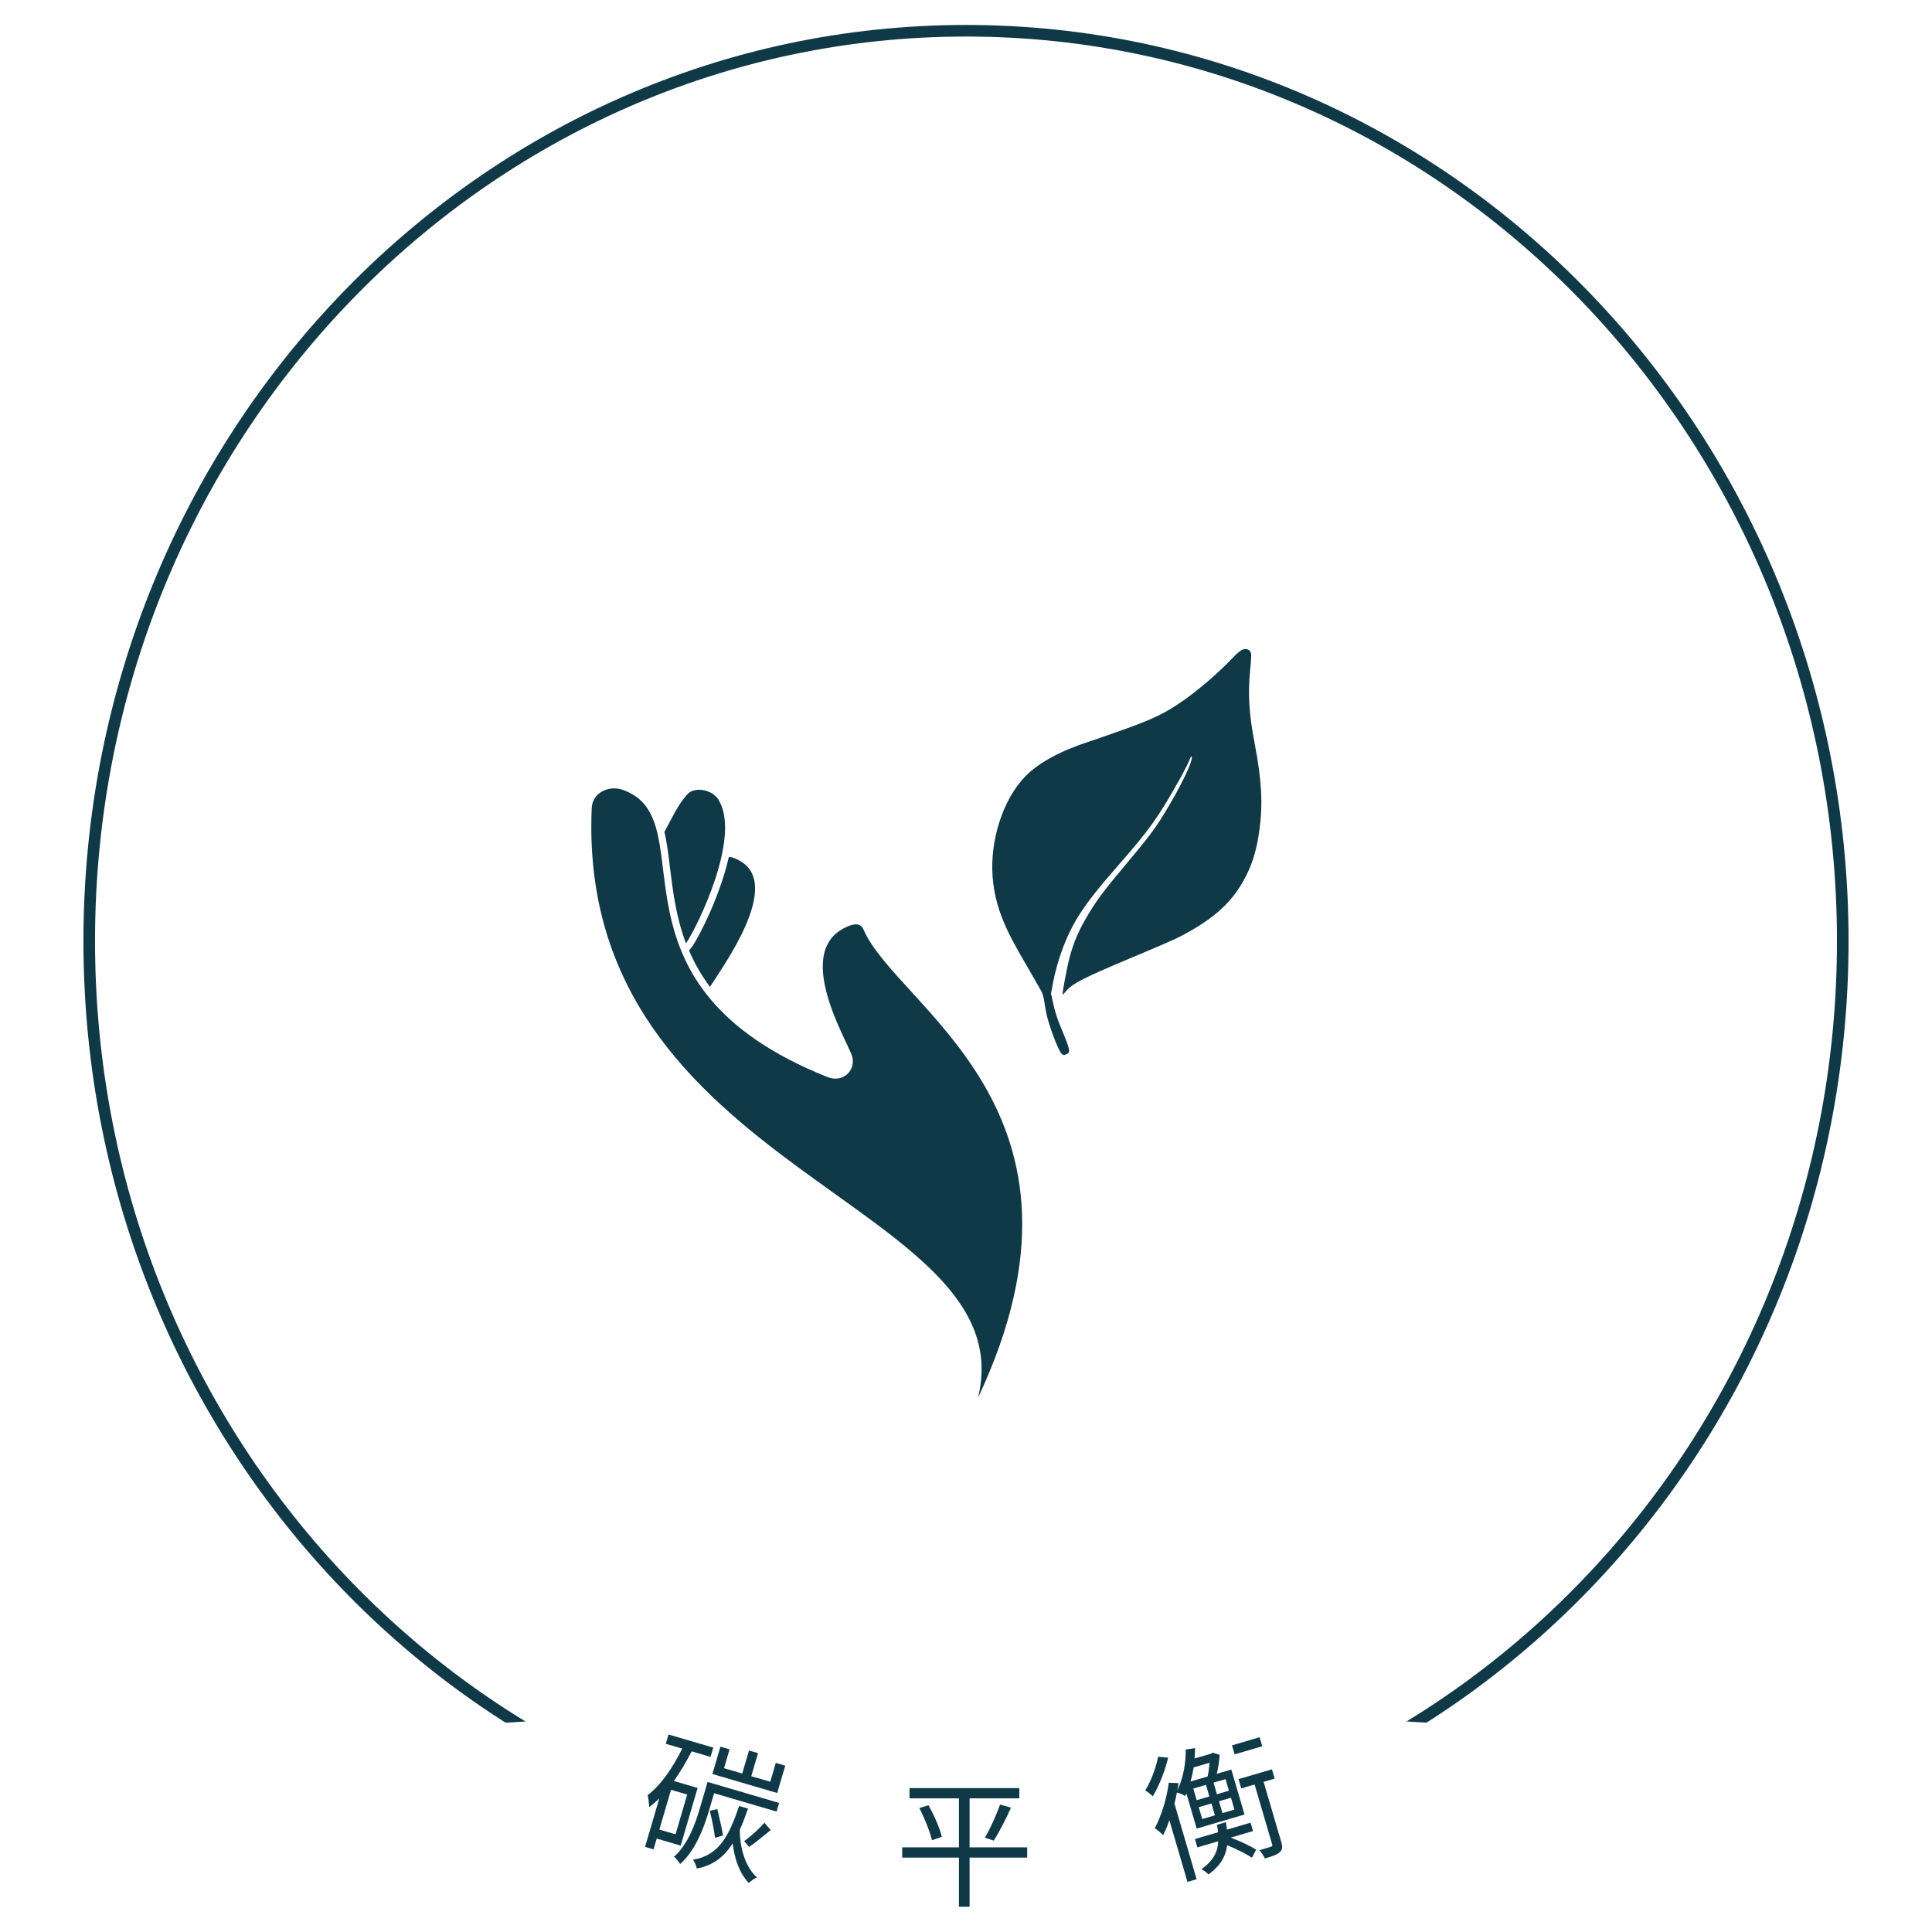 <svg version="1.0" preserveAspectRatio="xMidYMid meet" height="500" viewBox="0 0 375 375" zoomAndPan="magnify" width="500" xmlns:xlink="http://www.w3.org/1999/xlink" xmlns="http://www.w3.org/2000/svg"><defs><g></g><clipPath id="004ba03fee"><path clip-rule="nonzero" d="M 16.184 4.836 L 358.805 4.836 L 358.805 360.84 L 16.184 360.84 Z M 16.184 4.836"></path></clipPath><clipPath id="a5bcbc7d9e"><path clip-rule="nonzero" d="M 358.805 182.652 C 358.805 84.449 282.105 4.836 187.496 4.836 C 92.883 4.836 16.184 84.449 16.184 182.652 C 16.184 280.855 92.883 360.469 187.496 360.469 C 282.105 360.469 358.805 280.855 358.805 182.652 Z M 358.805 182.652"></path></clipPath><clipPath id="dc54744245"><path clip-rule="nonzero" d="M 16.195 4.844 L 358.805 4.844 L 358.805 360.336 L 16.195 360.336 Z M 16.195 4.844"></path></clipPath><clipPath id="7f2387636b"><path clip-rule="nonzero" d="M 358.805 182.652 C 358.805 84.449 282.109 4.844 187.5 4.844 C 92.891 4.844 16.195 84.449 16.195 182.652 C 16.195 280.855 92.891 360.461 187.5 360.461 C 282.109 360.461 358.805 280.855 358.805 182.652 Z M 358.805 182.652"></path></clipPath><clipPath id="8147f9553a"><path clip-rule="nonzero" d="M 0 331.762 L 375 331.762 L 375 375 L 0 375 Z M 0 331.762"></path></clipPath><clipPath id="e38f9bd9af"><path clip-rule="nonzero" d="M 187.5 331.762 C 83.945 331.762 0 341.441 0 353.379 C 0 365.32 83.945 375 187.5 375 C 291.055 375 375 365.32 375 353.379 C 375 341.441 291.055 331.762 187.5 331.762 Z M 187.5 331.762"></path></clipPath><clipPath id="e1471165a9"><path clip-rule="nonzero" d="M 114 113 L 260 113 L 260 271.676 L 114 271.676 Z M 114 113"></path></clipPath><clipPath id="02ad188473"><path clip-rule="nonzero" d="M 114 92 L 287 92 L 287 256 L 114 256 Z M 114 92"></path></clipPath><clipPath id="d1a617d1bb"><path clip-rule="nonzero" d="M 127.5 98.773 C 144.148 93.523 154.273 92.324 162.301 92.773 C 170.25 93.148 178.574 93.898 185.699 97.352 C 193.426 101.176 204.449 108.523 206.477 115.426 C 208.352 121.5 201.301 131.477 200.852 135.75 C 200.699 137.625 201.449 138.523 201.227 139.875 C 201.074 141.449 200.398 143.102 199.648 144.602 C 198.898 146.102 198 147.523 196.949 148.801 C 195.898 150.074 194.699 151.273 193.352 152.25 C 192 153.227 190.574 154.051 189 154.648 C 187.5 155.324 185.852 155.773 184.273 156 C 182.625 156.301 180.898 156.375 179.25 156.227 C 177.676 156.074 175.949 155.699 174.449 155.176 C 172.875 154.648 171.301 153.898 169.949 153 C 168.523 152.102 167.25 151.051 166.125 149.852 C 165 148.648 163.949 147.301 163.125 145.875 C 162.301 144.449 161.699 142.875 161.25 141.227 C 160.801 139.648 160.5 138 160.5 136.352 C 160.426 134.699 160.051 133.352 160.875 131.398 C 162.523 127.426 169.051 120.148 174.227 115.5 C 179.625 110.699 186.301 106.199 192.898 103.273 C 199.273 100.5 205.949 99.449 213.227 98.25 C 221.398 96.977 231.074 96.148 239.477 96.375 C 247.352 96.602 255.676 96.301 262.273 99.227 C 268.648 102.074 274.5 107.699 278.398 113.324 C 282.301 118.875 284.625 124.727 285.898 132.676 C 287.773 144.449 285.449 165.676 283.5 178.125 C 282.148 187.051 282.676 194.551 277.727 200.699 C 271.5 208.273 252.449 219.301 245.023 216.898 C 239.102 215.023 234.676 202.426 233.926 196.051 C 233.398 191.25 236.176 185.699 237.602 182.625 C 238.5 180.75 239.324 179.773 240.375 178.5 C 241.5 177.227 242.773 176.102 244.051 175.199 C 245.398 174.227 246.898 173.398 248.477 172.801 C 249.977 172.199 251.625 171.75 253.273 171.602 C 254.926 171.375 256.648 171.301 258.227 171.523 C 259.875 171.676 261.523 172.125 263.102 172.648 C 264.602 173.25 266.176 174 267.523 174.898 C 268.875 175.875 270.148 176.926 271.273 178.199 C 272.398 179.398 273.375 180.824 274.125 182.25 C 274.949 183.676 275.551 185.25 275.926 186.898 C 276.375 188.477 276.898 189.676 276.602 191.773 C 276 196.199 272.102 205.5 268.426 211.5 C 264.75 217.574 260.773 226.051 254.324 228.074 C 246.676 230.551 227.477 226.426 223.949 220.352 C 220.727 214.648 226.727 201.074 231.301 194.324 C 235.352 188.176 244.051 182.699 248.699 180.523 C 251.25 179.324 253.051 179.25 255.227 179.102 C 257.398 179.023 259.727 179.25 261.824 179.852 C 264 180.449 266.102 181.426 267.898 182.625 C 269.699 183.898 271.426 185.477 272.773 187.273 C 274.051 189 275.176 191.023 275.852 193.125 C 276.602 195.227 276.977 197.551 276.977 199.727 C 276.977 201.898 276.602 204.227 275.852 206.324 C 275.176 208.426 274.051 210.449 272.699 212.176 C 271.426 213.977 269.699 215.551 267.898 216.824 C 266.102 218.023 263.926 219 261.824 219.602 C 259.727 220.199 257.398 220.426 255.227 220.273 C 252.977 220.199 250.727 219.676 248.699 218.852 C 246.602 218.023 244.648 216.824 242.926 215.398 C 241.273 213.977 239.773 212.176 238.648 210.301 C 237.523 208.426 236.625 206.25 236.176 204.148 C 235.727 201.977 235.574 199.648 235.801 197.477 C 236.023 195.301 236.699 193.051 237.602 191.023 C 238.5 189.074 239.852 187.125 241.352 185.551 C 242.852 183.898 244.727 182.477 246.676 181.5 C 248.625 180.449 250.875 179.699 252.977 179.324 C 255.148 179.023 257.477 179.023 259.648 179.324 C 261.824 179.699 264.074 180.449 266.023 181.5 C 267.977 182.551 269.773 183.977 271.273 185.551 C 272.852 187.125 274.125 189.074 275.023 191.102 C 276 193.051 276.602 195.301 276.824 197.477 C 277.051 199.648 276.898 202.051 276.449 204.148 C 276 206.324 275.102 208.5 273.977 210.375 C 272.852 212.25 271.352 214.051 269.625 215.477 C 267.977 216.898 265.648 217.125 263.926 218.852 C 261.75 221.102 260.324 224.699 258.449 228.523 C 255.75 233.926 255.074 243.824 250.125 248.324 C 244.875 253.051 233.477 257.625 226.949 255.227 C 219.449 252.523 210.375 236.926 209.477 228.449 C 208.727 221.477 213.074 214.426 217.125 208.5 C 221.477 202.199 233.176 196.426 235.352 192.227 C 236.324 190.352 235.5 188.926 235.875 187.273 C 236.25 185.699 236.852 184.051 237.602 182.625 C 238.352 181.125 239.324 179.773 240.375 178.5 C 241.5 177.227 242.699 176.102 244.051 175.199 C 245.398 174.227 246.898 173.398 248.477 172.801 C 249.977 172.199 251.625 171.75 253.273 171.602 C 254.926 171.375 256.574 171.301 258.227 171.523 C 259.875 171.676 261.523 172.125 263.102 172.648 C 264.602 173.25 266.176 174 267.523 174.898 C 268.875 175.875 270.148 176.926 271.273 178.199 C 272.398 179.398 273.375 180.824 274.125 182.25 C 274.949 183.676 275.551 185.25 275.926 186.898 C 276.375 188.477 276.75 191.773 276.602 191.773 C 276.449 191.852 274.949 184.125 274.426 184.199 C 273.676 184.273 276.074 204.523 274.199 205.051 C 272.398 205.5 268.727 191.176 263.398 187.125 C 257.699 182.852 243.523 185.852 240.301 181.051 C 237.227 176.477 242.625 167.023 243.148 159.977 C 243.75 152.852 247.125 142.199 243.676 138.602 C 240.227 135.074 229.574 138.227 222.523 138.449 C 215.477 138.676 204.301 137.551 201.227 139.875 C 199.801 141.074 200.398 143.102 199.648 144.602 C 198.898 146.102 198 147.523 196.949 148.801 C 195.898 150.074 194.699 151.273 193.352 152.25 C 192 153.227 190.574 154.051 189 154.648 C 187.5 155.324 185.852 155.773 184.273 156 C 182.625 156.301 180.898 156.375 179.25 156.227 C 177.676 156.074 175.949 155.699 174.449 155.176 C 172.875 154.648 171.301 153.898 169.949 153 C 168.523 152.102 167.25 151.051 166.125 149.852 C 165 148.648 163.949 147.301 163.125 145.875 C 162.301 144.449 161.699 142.875 161.25 141.227 C 160.801 139.648 160.5 138 160.5 136.352 C 160.426 134.699 160.426 133.574 160.875 131.398 C 161.852 127.051 165.227 112.125 167.699 112.125 C 170.625 112.051 180.301 133.875 177.449 137.398 C 174.75 140.852 158.551 133.051 152.023 133.727 C 147.824 134.176 144.602 136.648 141.75 137.477 C 139.875 138.074 138.602 138.449 136.949 138.602 C 135.301 138.824 133.574 138.75 132 138.602 C 130.352 138.375 128.699 137.926 127.125 137.324 C 125.625 136.727 124.125 135.898 122.773 135 C 121.426 134.023 120.148 132.898 119.102 131.625 C 117.977 130.426 117.074 129 116.324 127.5 C 115.574 126.074 114.977 124.426 114.602 122.852 C 114.227 121.273 114 119.551 114 117.898 C 114.074 116.25 114.301 114.602 114.676 112.949 C 115.125 111.375 115.727 109.801 116.477 108.375 C 117.301 106.875 118.273 105.523 119.324 104.324 C 120.449 103.051 121.727 101.926 123.074 101.023 C 124.5 100.125 127.5 98.773 127.5 98.773"></path></clipPath><clipPath id="6606e9022b"><path clip-rule="nonzero" d="M 192 125 L 245 125 L 245 205 L 192 205 Z M 192 125"></path></clipPath><clipPath id="2fb6f3b054"><path clip-rule="nonzero" d="M 198.047 119.773 L 249.32 126.797 L 238.027 209.277 L 186.754 202.254 Z M 198.047 119.773"></path></clipPath><clipPath id="1f823166b9"><path clip-rule="nonzero" d="M 198.047 119.773 L 249.32 126.797 L 238.027 209.277 L 186.754 202.254 Z M 198.047 119.773"></path></clipPath><clipPath id="daf8dcae3d"><path clip-rule="nonzero" d="M 102 122.566 L 138.227 122.566 L 138.227 148 L 102 148 Z M 102 122.566"></path></clipPath><clipPath id="af3cad0a1e"><path clip-rule="nonzero" d="M 121.125 145.648 C 113.926 143.176 119.324 130.273 122.551 127.426 C 124.574 125.699 127.426 125.625 129.375 125.699 C 130.949 125.699 132.301 126.148 133.5 126.824 C 134.773 127.5 135.898 128.477 136.648 129.824 C 137.551 131.398 138.148 134.25 138 136.051 C 137.852 137.551 137.176 138.898 136.352 140.023 C 135.523 141.148 134.551 142.426 132.977 142.801 C 130.426 143.324 123.676 141.227 121.273 139.199 C 119.625 137.852 118.875 135.824 118.5 133.949 C 118.125 132.148 118.426 129.676 118.949 128.25 C 119.25 127.199 119.699 126.523 120.449 125.773 C 121.574 124.727 123.977 123.301 125.477 122.926 C 126.523 122.625 127.273 122.625 128.398 122.852 C 129.898 123.148 132.227 124.051 133.574 125.324 C 134.852 126.602 135.898 128.699 136.125 130.5 C 136.352 132.301 135.977 134.551 135.074 136.125 C 134.176 137.699 132.148 139.273 130.801 140.023 C 129.824 140.551 128.926 140.625 127.949 140.699 C 126.977 140.773 126.074 140.852 125.023 140.477 C 123.602 140.023 121.273 138.523 120.227 137.398 C 119.477 136.648 119.102 135.977 118.801 134.852 C 118.352 133.426 118.051 130.875 118.574 129.148 C 119.102 127.426 120.449 125.551 121.949 124.426 C 123.375 123.375 125.625 122.699 127.426 122.773 C 129.227 122.773 131.324 123.602 132.824 124.727 C 134.324 125.852 136.875 128.852 136.426 129.523 C 135.824 130.352 125.102 127.125 125.176 126.523 C 125.176 126.148 129.75 125.625 131.551 126 C 132.977 126.301 134.25 127.199 135.301 128.102 C 136.273 129.074 137.176 130.273 137.625 131.773 C 138.074 133.5 138.148 136.273 137.398 138.148 C 136.648 139.949 135.148 141.449 132.977 142.801 C 129.449 144.977 121.801 147.977 116.625 147.75 C 111.824 147.449 104.773 145.051 102.898 141.898 C 101.398 139.273 102.227 133.648 104.25 131.25 C 106.352 128.625 112.5 127.875 116.102 127.426 C 118.949 127.051 121.875 127.352 123.977 128.023 C 125.551 128.477 126.676 129.074 127.727 130.125 C 129 131.477 130.199 134.102 130.426 135.898 C 130.648 137.398 130.426 138.824 129.75 140.176 C 128.926 141.824 126.977 143.926 125.324 144.75 C 124.051 145.5 121.125 145.648 121.125 145.648"></path></clipPath><clipPath id="eb3a96d582"><path clip-rule="nonzero" d="M 221.332 171.062 L 278 171.062 L 278 210.766 L 221.332 210.766 Z M 221.332 171.062"></path></clipPath><clipPath id="9bf5c105b2"><path clip-rule="nonzero" d="M 226.199 193.801 C 230.398 190.727 231.602 186.602 233.551 184.199 C 235.574 181.727 238.199 179.699 240.75 177.676 C 243.301 175.648 245.773 173.25 248.773 172.125 C 251.699 171.074 255.074 171.227 258.449 171.227 C 262.125 171.227 267 171.375 270 172.199 C 272.102 172.801 273.898 173.398 275.176 174.676 C 276.449 175.949 277.5 178.051 277.801 179.852 C 278.023 181.574 277.648 183.898 276.75 185.477 C 275.852 187.051 274.199 188.625 272.551 189.375 C 270.824 190.125 268.352 190.125 266.773 189.898 C 265.727 189.75 264.977 189.449 264.074 188.773 C 262.875 187.875 261.074 186 260.477 184.352 C 259.801 182.625 259.727 180.301 260.25 178.574 C 260.773 176.852 262.352 174.898 263.551 173.852 C 264.375 173.176 265.051 172.801 266.102 172.574 C 267.676 172.199 270.375 172.273 271.875 172.648 C 272.926 172.949 273.602 173.324 274.426 174.074 C 275.551 175.125 277.051 177.375 277.574 178.875 C 277.949 179.926 277.949 180.824 277.875 181.727 C 277.801 182.699 277.648 183.602 277.199 184.574 C 276.449 186 274.949 188.023 273.375 188.926 C 271.801 189.824 269.773 189.977 267.75 190.051 C 265.426 190.199 262.875 189 260.324 189.301 C 257.398 189.75 253.727 190.949 251.324 192.824 C 248.773 194.852 247.727 198.676 245.477 201.148 C 243.227 203.699 240.449 206.25 237.898 207.824 C 235.648 209.176 233.25 210.523 231.074 210.523 C 228.977 210.602 226.574 209.773 225 208.574 C 223.5 207.301 222.227 204.824 221.852 203.023 C 221.477 201.523 221.625 200.102 222.148 198.75 C 222.824 197.023 226.199 193.801 226.199 193.801"></path></clipPath><clipPath id="7f5d447cc6"><path clip-rule="nonzero" d="M 197 221.004 L 222.68 221.004 L 222.68 270.598 L 197 270.598 Z M 197 221.004"></path></clipPath><clipPath id="4e23740ff3"><path clip-rule="nonzero" d="M 222.676 231.449 C 215.102 262.352 215.477 262.352 215.398 262.949 C 215.398 263.926 214.574 265.801 213.75 266.852 C 212.926 267.977 211.648 269.023 210.449 269.625 C 209.176 270.227 207.602 270.523 206.176 270.449 C 204.824 270.449 203.324 270.148 202.051 269.324 C 200.551 268.273 198.676 266.023 198 264.375 C 197.477 262.949 197.023 261.523 197.625 260.102 C 198.75 257.625 205.273 252.977 207.676 252.602 C 208.875 252.375 209.551 252.824 210.449 253.426 C 211.801 254.176 213.75 255.824 214.574 257.398 C 215.398 259.051 215.551 261.602 215.398 263.102 C 215.25 264.227 215.023 264.977 214.426 265.875 C 213.523 267.148 211.5 269.023 210.148 269.699 C 209.176 270.227 208.426 270.449 207.375 270.449 C 205.801 270.449 203.324 270.074 201.75 269.102 C 200.25 268.125 198.75 266.324 198.148 264.676 C 197.477 262.949 197.398 260.625 197.926 258.898 C 198.449 257.176 200.102 255.227 201.227 254.25 C 202.051 253.5 202.801 253.125 203.852 252.898 C 205.352 252.602 208.125 252.602 209.625 253.051 C 210.676 253.273 211.352 253.648 212.102 254.398 C 213.301 255.523 214.801 257.477 215.25 259.273 C 215.699 261 215.324 263.551 214.875 264.977 C 214.5 266.023 214.051 266.699 213.301 267.449 C 212.176 268.5 208.5 270.523 208.273 270.301 C 208.051 270 215.023 262.648 215.398 262.949 C 215.699 263.102 214.574 265.801 213.75 266.852 C 212.926 267.977 211.648 269.023 210.449 269.625 C 209.176 270.227 207.602 270.523 206.176 270.449 C 204.824 270.449 203.25 270 202.051 269.324 C 200.852 268.574 199.727 267.602 198.977 266.324 C 198 264.676 197.324 262.949 197.324 259.949 C 197.324 252.977 203.324 229.949 206.477 224.926 C 207.602 223.199 208.352 222.75 209.773 222.148 C 211.426 221.398 214.199 221.023 216.148 221.551 C 218.023 222 220.199 223.574 221.324 225.227 C 222.375 226.949 222.676 231.449 222.676 231.449"></path></clipPath></defs><rect fill-opacity="1" height="450" y="-37.5" fill="#ffffff" width="450" x="-37.5"></rect><rect fill-opacity="1" height="450" y="-37.5" fill="#ffffff" width="450" x="-37.5"></rect><g clip-path="url(#004ba03fee)"><g clip-path="url(#a5bcbc7d9e)"><path fill-rule="nonzero" fill-opacity="1" d="M 358.805 4.836 L 358.805 360.84 L 16.184 360.84 L 16.184 4.836 Z M 358.805 4.836" fill="#ffffff"></path></g></g><g clip-path="url(#dc54744245)"><g clip-path="url(#7f2387636b)"><path stroke-miterlimit="4" stroke-opacity="1" stroke-width="6" stroke="#103948" d="M 237.079 -0 C 106.142 -0 0.001 102.26 0.001 228.406 C 0.001 354.552 106.142 456.812 237.079 456.812 C 368.017 456.812 474.158 354.552 474.158 228.406 C 474.158 102.26 368.017 -0 237.079 -0 Z M 237.079 -0" stroke-linejoin="miter" fill="none" transform="matrix(0, 0.75, -0.75, 0, 358.804, 4.843)" stroke-linecap="butt"></path></g></g><g clip-path="url(#8147f9553a)"><g clip-path="url(#e38f9bd9af)"><path fill-rule="nonzero" fill-opacity="1" d="M 0 331.762 L 374.969 331.762 L 374.969 375 L 0 375 Z M 0 331.762" fill="#ffffff"></path></g></g><g clip-path="url(#e1471165a9)"><path fill-rule="nonzero" fill-opacity="1" d="M 189.84 271.285 C 199.07 233.094 111.848 227.898 114.848 156.914 C 114.914 153.848 118.367 152.102 121.434 153.523 C 136.832 159.723 115.656 191.098 160.59 209.047 C 163.465 210.207 165.984 208.012 165.465 205.27 C 165.016 202.816 152.91 183.836 165.176 179.574 C 166.242 179.281 167.016 179.316 167.562 180.316 C 173.988 195.586 216.18 215.375 189.84 271.285 Z M 133.379 154.199 C 131.473 156.332 130.344 158.977 128.957 161.465 C 129.473 163.625 129.762 166.016 130.055 168.535 C 130.602 172.957 131.215 177.992 133.152 183.125 C 135.477 179.637 143.578 163.012 139.707 155.688 C 138.77 153.363 134.93 152.457 133.379 154.199 Z M 133.734 184.48 C 134.734 186.836 136.059 189.195 137.801 191.551 C 140.383 187.484 152.07 171.473 143.418 166.984 C 142.387 166.434 141.805 166.273 141.449 166.402 C 140.934 168.695 140.223 170.922 139.48 172.926 C 138.188 176.477 136.77 179.379 136.027 180.801 C 134.801 183.156 134.152 184.094 133.734 184.48 Z M 259.047 141.934 C 251.367 103.715 205.883 107.07 183.832 131.25 C 166.887 107.457 129.086 114.816 120.5 141.934 C 131.055 128.633 147.742 120.211 164.434 127.535 C 174.926 132.121 178.023 140.965 181.316 150.875 C 190.191 139.094 199.586 128.602 214.531 124.922 C 228.93 121.34 243.199 126.309 247.848 141.129 C 254.176 161.238 237.613 181.672 227.641 197.555 C 215.145 217.406 203.234 238.035 198.395 261.277 C 207.82 239.035 221.637 219.633 235.711 200.168 C 247.555 183.707 263.148 163.66 259.047 141.934 Z M 259.047 141.934" fill="#103948"></path></g><g clip-path="url(#02ad188473)"><g clip-path="url(#d1a617d1bb)"><path fill-rule="nonzero" fill-opacity="1" d="M 111 89.773 L 288.742 89.773 L 288.742 258.301 L 111 258.301 Z M 111 89.773" fill="#ffffff"></path></g></g><g clip-path="url(#6606e9022b)"><g clip-path="url(#2fb6f3b054)"><g clip-path="url(#1f823166b9)"><path fill-rule="nonzero" fill-opacity="1" d="M 206.031 204.496 C 205.426 203.938 203.535 198.914 203.098 196.707 C 202.949 195.953 202.754 194.828 202.664 194.203 C 202.578 193.574 202.398 192.973 202.125 192.398 C 201.918 192.031 201.078 190.562 200.258 189.133 C 199.438 187.707 198.324 185.77 197.785 184.836 C 194.496 179.117 193.027 174.922 192.668 170.211 C 192.117 163.047 194.703 155.117 199.035 150.668 C 201.578 148.062 205.82 145.75 211.398 143.938 C 212.59 143.551 215.559 142.52 217.996 141.645 C 224.145 139.441 226.395 138.328 230.203 135.609 C 233.535 133.168 236.629 130.453 239.484 127.469 C 239.941 126.969 240.453 126.531 241.02 126.16 C 241.727 125.812 242.402 125.961 242.719 126.535 C 242.926 126.906 242.914 127.324 242.648 130.074 C 242.195 134.77 242.426 138.555 243.523 144.27 C 244.891 151.402 245.148 156.031 244.457 161.07 C 243.969 164.637 243.238 167.207 242 169.73 C 239.484 174.844 235.957 178.156 229.285 181.664 C 227.969 182.359 226.199 183.129 218.445 186.391 C 210.445 189.754 208.164 190.926 207.004 192.277 C 206.777 192.566 206.523 192.832 206.246 193.07 C 206.109 193.055 207.102 187.75 207.562 186.012 C 208.465 182.621 209.465 180.352 211.562 176.945 C 213.164 174.34 214.426 172.68 218.477 167.84 C 222.852 162.617 224.023 161.074 225.773 158.25 C 229.137 152.832 231.828 147.227 231.262 146.824 C 231.191 146.773 230.996 147.129 230.824 147.613 C 230.656 148.098 229.816 149.746 228.957 151.277 C 224.812 158.664 223.113 161.043 216.992 168.035 C 213.34 172.203 211.336 174.734 209.695 177.238 C 207.176 181.086 205.297 185.918 204.348 191 L 204 192.84 L 204.391 194.59 C 204.707 196.125 205.168 197.617 205.77 199.062 C 205.91 199.375 206.379 200.523 206.809 201.617 C 207.73 203.957 207.742 204.363 206.898 204.668 C 206.457 204.828 206.371 204.812 206.031 204.496 Z M 206.031 204.496" fill="#103948"></path></g></g></g><g fill-opacity="1" fill="#103948"><g transform="translate(106.688, 349.538)"><g></g></g></g><g fill-opacity="1" fill="#103948"><g transform="translate(122.333, 356.752)"><g><path d="M 30.082 -14.039 L 28.25 -14.578 L 27.176 -10.914 L 23.488 -11.996 L 24.801 -16.469 L 23.047 -16.984 L 21.734 -12.512 L 18.203 -13.547 L 19.277 -17.207 L 17.5 -17.73 L 15.941 -12.422 L 28.523 -8.73 Z M 8.789 -0.715 L 5.648 -1.637 L 7.914 -9.352 L 11.051 -8.43 Z M 9.789 1.48 L 13.074 -9.711 L 8.473 -11.062 C 9.695 -12.805 10.863 -14.766 11.918 -16.812 L 15.582 -15.738 L 16.109 -17.543 L 7.426 -20.09 L 6.898 -18.285 L 10.09 -17.348 C 8.215 -13.582 5.934 -10.246 3.379 -8.324 C 3.539 -7.711 3.664 -6.48 3.664 -5.996 C 4.344 -6.48 4.996 -7.055 5.637 -7.691 L 2.875 1.723 L 4.523 2.207 L 5.137 0.113 Z M 21.137 -6.211 C 19.234 -0.691 17.391 3.367 12.168 4.223 C 12.492 4.66 12.832 5.441 12.918 5.922 C 16.156 5.336 18.266 3.57 19.891 1.035 C 20.219 4.086 21.223 6.852 23 8.734 C 23.398 8.344 24.113 7.844 24.59 7.668 C 22.316 5.555 21.281 2.012 21.254 -1.574 C 21.82 -2.828 22.34 -4.211 22.863 -5.703 Z M 18.008 -0.484 C 17.824 -1.699 17.305 -3.898 16.898 -5.609 L 15.438 -5.27 C 15.871 -3.555 16.312 -1.293 16.453 -0.031 Z M 26.035 -2.957 C 25.074 -1.816 23.344 -0.281 22.117 0.609 L 23.066 1.738 C 24.301 0.91 25.852 -0.398 27.266 -1.543 Z M 28.895 -6.805 L 15.008 -10.879 L 13.48 -5.676 C 12.621 -2.746 11.195 1.238 8.508 3.633 C 8.871 3.938 9.477 4.684 9.68 5.055 C 12.582 2.527 14.281 -1.918 15.227 -5.133 L 16.27 -8.691 L 28.402 -5.129 Z M 28.895 -6.805"></path></g></g></g><g fill-opacity="1" fill="#103948"><g transform="translate(156.546, 365.513)"><g></g></g></g><g fill-opacity="1" fill="#103948"><g transform="translate(173.589, 368.03)"><g><path d="M 25.785 -9.457 L 14.609 -9.457 L 14.609 -18.969 L 24.258 -18.969 L 24.258 -20.961 L 2.945 -20.961 L 2.945 -18.969 L 12.539 -18.969 L 12.539 -9.457 L 1.527 -9.457 L 1.527 -7.469 L 12.539 -7.469 L 12.539 2.07 L 14.609 2.07 L 14.609 -7.469 L 25.785 -7.469 Z M 4.852 -17.09 C 5.887 -15.098 6.922 -12.457 7.305 -10.848 L 9.211 -11.5 C 8.859 -13.109 7.742 -15.672 6.621 -17.633 Z M 19.297 -10.766 C 20.359 -12.402 21.668 -14.992 22.648 -17.172 L 20.523 -17.77 C 19.84 -15.809 18.59 -13.027 17.578 -11.34 Z M 19.297 -10.766"></path></g></g></g><g fill-opacity="1" fill="#103948"><g transform="translate(208.885, 366.807)"><g></g></g></g><g fill-opacity="1" fill="#103948"><g transform="translate(225.947, 364.422)"><g><path d="M 18.543 -27.227 L 13.18 -25.652 L 13.695 -23.898 L 19.055 -25.473 Z M -1.164 -23.434 C -1.516 -21.426 -2.516 -18.746 -3.652 -16.906 C -3.215 -16.668 -2.527 -16.074 -2.188 -15.777 C -0.922 -17.852 0.223 -20.828 0.785 -23.266 Z M 8.832 -22.273 C 8.754 -21.371 8.625 -20.367 8.449 -19.605 L 5.129 -18.633 C 5.402 -19.535 5.582 -20.469 5.746 -21.371 Z M 12.582 -16.844 L 10.258 -16.16 L 9.598 -18.41 L 11.926 -19.094 Z M 13.656 -13.18 L 11.332 -12.5 L 10.656 -14.801 L 12.984 -15.484 Z M 6.332 -15.008 L 5.672 -17.258 L 8.133 -17.98 L 8.793 -15.73 Z M 9.191 -14.371 L 9.867 -12.07 L 7.406 -11.348 L 6.73 -13.648 Z M 6.332 -9.496 L 15.613 -12.223 L 13.051 -20.957 L 10.227 -20.129 C 10.512 -21.289 10.715 -22.629 10.793 -23.816 L 9.422 -24.238 L 9.164 -24.047 L 5.922 -23.098 C 5.973 -23.793 6.004 -24.457 6.012 -25.113 L 4.191 -24.832 C 4.242 -22.52 3.824 -19.5 2.555 -16.855 C 2.668 -17.34 2.754 -17.82 2.805 -18.32 L 0.91 -18.391 C 0.531 -15.324 -0.531 -11.973 -1.809 -9.555 C -1.336 -9.293 -0.492 -8.547 -0.191 -8.207 C 0.262 -9.082 0.66 -10.051 1.027 -11.121 L 4.539 0.855 L 6.316 0.332 L 2.016 -14.34 C 2.203 -15.047 2.359 -15.773 2.488 -16.496 C 3.004 -16.391 3.691 -16.078 4.086 -15.797 C 4.176 -15.969 4.234 -16.156 4.328 -16.324 Z M 10.266 -10.227 C 10.359 -9.715 10.438 -9.254 10.488 -8.785 L 5.988 -7.465 L 6.465 -5.844 L 10.52 -7.035 C 10.418 -4.961 9.535 -3.223 7.25 -1.617 C 7.684 -1.402 8.305 -0.93 8.629 -0.602 C 10.922 -2.266 11.973 -4.109 12.25 -6.266 C 14.051 -5.543 15.957 -4.566 17.051 -3.84 L 17.875 -5.387 C 16.746 -6.137 14.773 -7.062 12.926 -7.738 L 17.266 -9.016 L 16.789 -10.637 L 12.215 -9.293 C 12.16 -9.762 12.082 -10.219 11.992 -10.73 Z M 20.938 -20.996 L 14.449 -19.094 L 14.98 -17.289 L 17.57 -18.051 L 20.977 -6.438 C 21.062 -6.152 21.004 -6.051 20.719 -5.965 C 20.438 -5.855 19.523 -5.586 18.496 -5.312 C 18.91 -4.867 19.34 -4.168 19.566 -3.695 C 21.004 -4.117 21.938 -4.418 22.445 -4.91 C 23.008 -5.414 23.02 -5.957 22.727 -6.953 L 19.32 -18.562 L 21.465 -19.191 Z M 20.938 -20.996"></path></g></g></g><g fill-opacity="1" fill="#103948"><g transform="translate(259.471, 353.313)"><g></g></g></g><g clip-path="url(#daf8dcae3d)"><g clip-path="url(#af3cad0a1e)"><path fill-rule="nonzero" fill-opacity="1" d="M 99.898 119.773 L 141.016 119.773 L 141.016 150.824 L 99.898 150.824 Z M 99.898 119.773" fill="#ffffff"></path></g></g><g clip-path="url(#eb3a96d582)"><g clip-path="url(#9bf5c105b2)"><path fill-rule="nonzero" fill-opacity="1" d="M 218.852 168.227 L 280.887 168.227 L 280.887 213.602 L 218.852 213.602 Z M 218.852 168.227" fill="#ffffff"></path></g></g><g clip-path="url(#7f5d447cc6)"><g clip-path="url(#4e23740ff3)"><path fill-rule="nonzero" fill-opacity="1" d="M 194.324 218.551 L 225.75 218.551 L 225.75 273.543 L 194.324 273.543 Z M 194.324 218.551" fill="#ffffff"></path></g></g></svg>